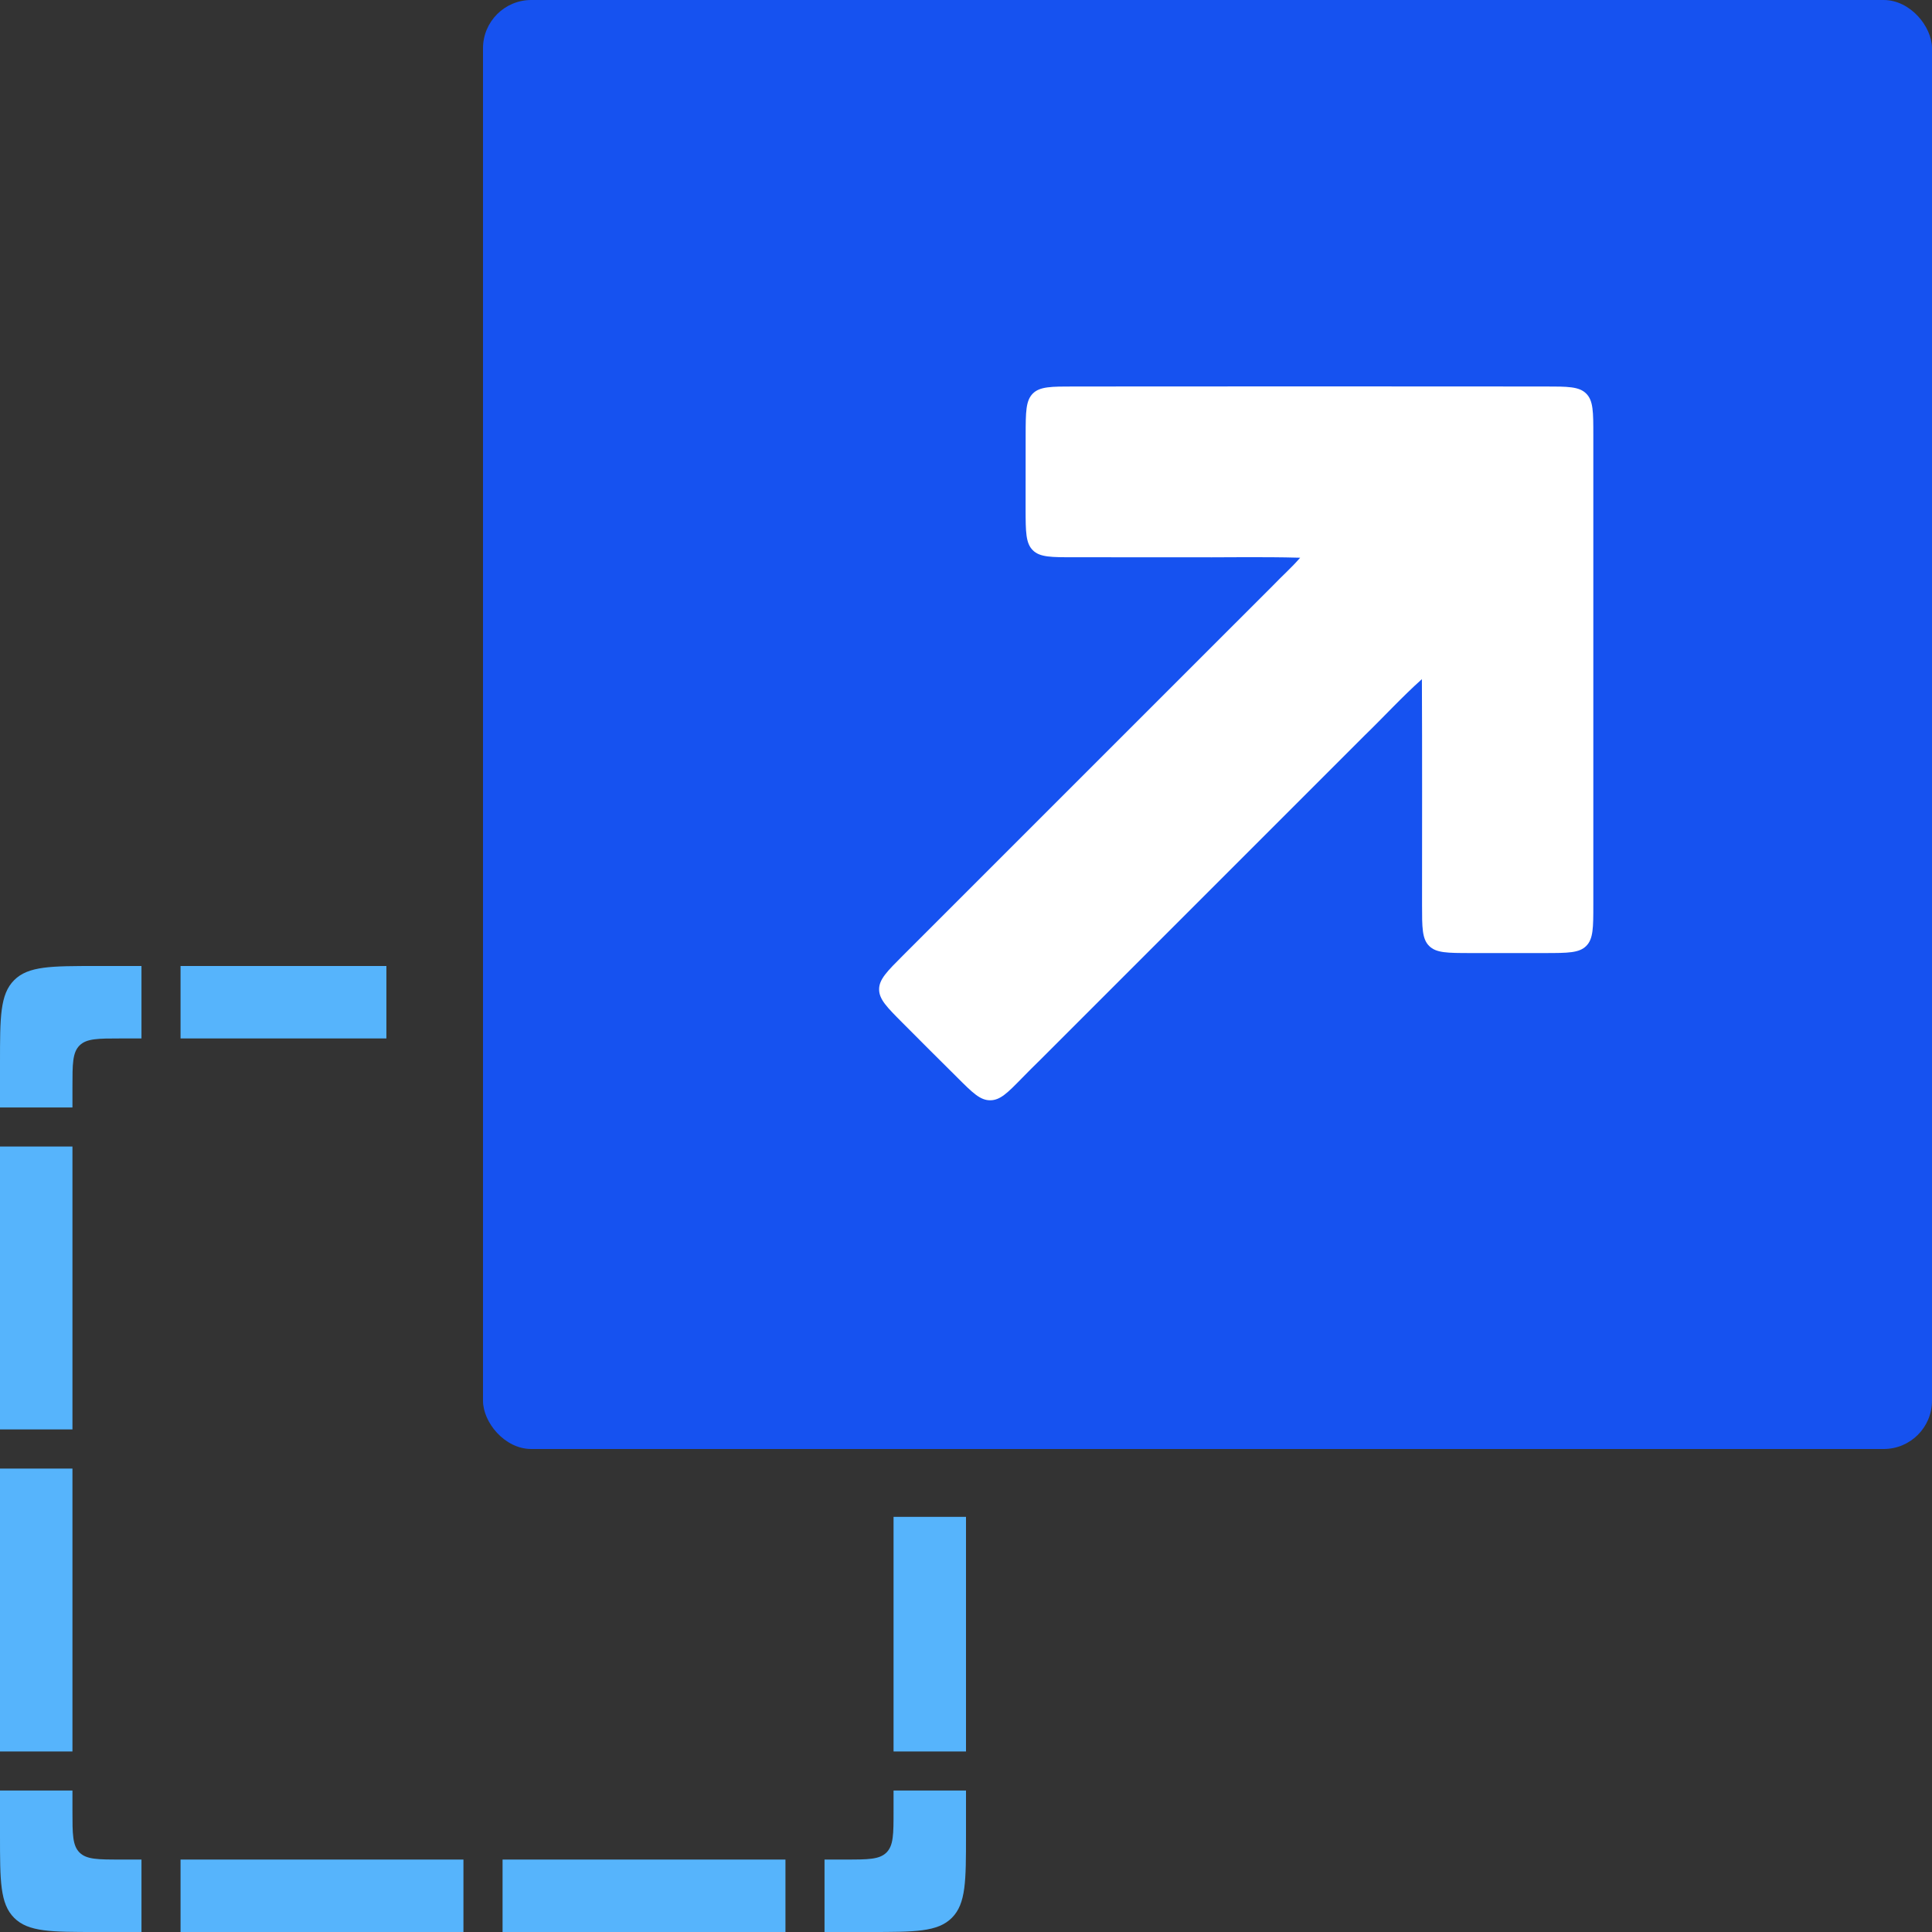 <svg width="40" height="40" viewBox="0 0 40 40" fill="none" xmlns="http://www.w3.org/2000/svg">
<rect x="0" y="0" width="40" height="40" fill="#333333" stroke="none"/>
<path fill-rule="evenodd" clip-rule="evenodd" d="M2 20C1.057 20 0.586 20 0.293 20.293C0 20.586 0 21.057 0 22V22.929H1.5V22.5C1.5 22.029 1.5 21.793 1.646 21.646C1.793 21.5 2.029 21.5 2.5 21.5H2.929V20H2ZM3.738 20V21.5H8V20H3.738ZM20 31.405H18.5V36.262H20V31.405ZM20 37.071H18.5V37.5C18.5 37.971 18.5 38.207 18.354 38.354C18.207 38.5 17.971 38.5 17.5 38.5H17.071V40H18C18.943 40 19.414 40 19.707 39.707C20 39.414 20 38.943 20 38V37.071ZM16.262 40V38.5H10.405V40H16.262ZM9.595 40V38.5H3.738V40H9.595ZM2.929 40V38.5H2.5C2.029 38.5 1.793 38.5 1.646 38.354C1.5 38.207 1.5 37.971 1.5 37.5V37.071H0V38C0 38.943 0 39.414 0.293 39.707C0.586 40 1.057 40 2 40H2.929ZM0 36.262H1.5V30.405H0V36.262ZM0 29.595H1.5V23.738H0V29.595Z" fill="#56B4FC"/>
<rect x="10" width="30" height="30" rx="1" fill="#1652F0"/>
<path d="M21.235 9.004C21.236 8.531 21.237 8.295 21.383 8.148C21.529 8.002 21.765 8.002 22.237 8.002C25.488 7.999 28.738 7.999 31.989 8.002C32.46 8.002 32.695 8.002 32.841 8.149C32.988 8.295 32.988 8.53 32.988 9.001C32.989 12.245 32.988 15.49 32.988 18.734C32.988 19.203 32.988 19.438 32.842 19.584C32.696 19.731 32.462 19.731 31.994 19.732C31.474 19.733 30.955 19.733 30.436 19.732C29.968 19.731 29.734 19.731 29.588 19.584C29.442 19.438 29.442 19.204 29.442 18.735C29.442 17.177 29.446 15.619 29.439 14.061C29.025 14.431 28.65 14.842 28.251 15.229C26.014 17.466 23.776 19.704 21.538 21.942C21.409 22.066 21.283 22.195 21.157 22.323C20.859 22.627 20.71 22.779 20.502 22.78C20.294 22.782 20.136 22.625 19.821 22.31C19.442 21.933 19.062 21.557 18.686 21.177C18.362 20.852 18.2 20.689 18.201 20.482C18.201 20.276 18.365 20.112 18.693 19.784C21.248 17.229 23.803 14.674 26.358 12.12C26.542 11.927 26.744 11.75 26.918 11.547C26.104 11.524 25.29 11.544 24.477 11.538C23.731 11.54 22.985 11.536 22.24 11.537C21.766 11.538 21.529 11.538 21.383 11.392C21.236 11.246 21.235 11.012 21.234 10.545C21.233 10.031 21.234 9.518 21.235 9.004Z" fill="white"/>
</svg>
